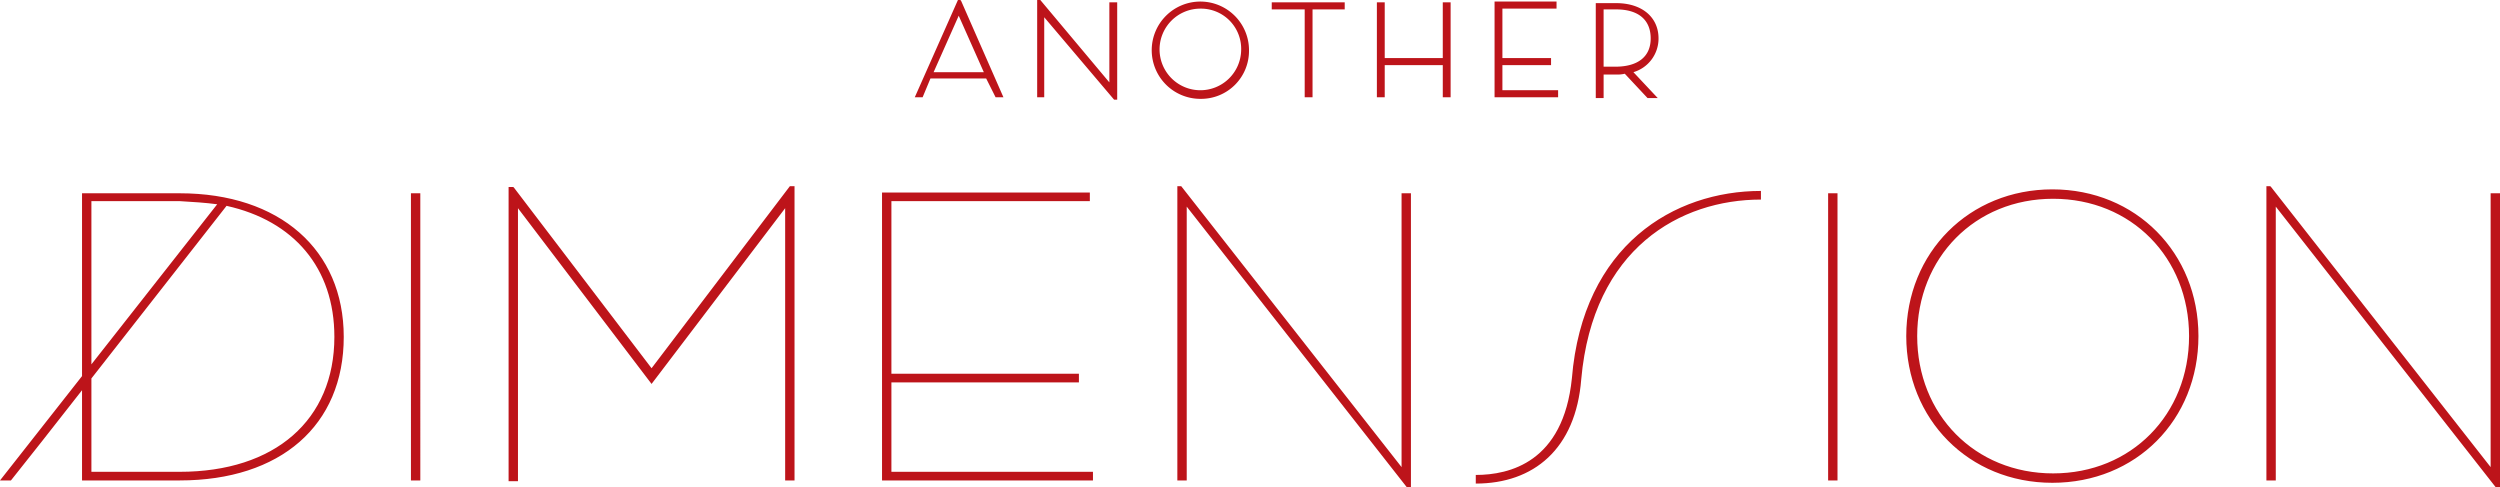 <svg xmlns="http://www.w3.org/2000/svg" width="615.385" height="120" viewBox="0 0 615.385 120">
  <g id="AD_logo" data-name="AD logo" transform="translate(-260.9 -266.9)">
    <path id="パス_1" data-name="パス 1" d="M395.195,284.667h-12.36l6.18-13.9Zm2.9,6.18h1.931l-10.429-23.754-.193-.193h-.579L378.2,290.847h1.931l1.931-4.635h13.712Zm29.161.579h.772V267.479h-1.931v19.7L409.1,266.9h-.772v23.947h1.738v-19.7Zm31.286-12.167A10.044,10.044,0,1,1,448.5,269.024a9.9,9.9,0,0,1,10.042,10.235m1.931,0A11.974,11.974,0,1,0,448.5,291.233,11.791,11.791,0,0,0,460.47,279.26m15.45-10.042h8.111v-1.738H466.07v1.738h8.111v21.63h1.931v-21.63Zm32.251,21.63H510.1V267.479h-1.931v13.712H493.88V267.479h-1.931v23.368h1.931v-7.918h14.291Zm12.746,0H536.56v-1.738H522.848v-6.18h11.974v-1.738H522.848V269.024h13.325v-1.738H520.917Zm38.431-14.484c0,4.442-3.09,6.952-8.69,6.952h-2.9v-14.1h3.09c5.407,0,8.5,2.511,8.5,7.146m1.931,0c0-5.214-4.055-8.69-10.428-8.69h-5.021V291.04h1.931v-5.794h3.09a7.921,7.921,0,0,0,2.124-.193l5.6,5.987h2.511l-5.987-6.373a8.628,8.628,0,0,0,6.18-8.3" transform="translate(107.875)" fill="#bd141a"/>
    <path id="パス_2" data-name="パス 2" d="M343.208,327.979c0,20.471-14.615,33.217-38.077,33.217H283.4V338.215c13.462-17.188,28.461-36.307,33.269-42.487,16.538,3.669,26.538,15.257,26.538,32.251m-28.846-32.637-30.962,39.4V294.569h21.731c3.269.193,6.346.386,9.231.772m31.154,32.637c0-21.436-15.769-35.341-40.385-35.341H281.092v45L260.9,363.321h2.692c4.038-5.021,10.385-13.132,17.5-22.209v22.209h24.038c24.808,0,40.385-13.519,40.385-35.341m16.538,35.341h2.308V292.638h-2.308Zm92.115,0h2.308V290.9h-1.154l-34.038,44.8-33.846-44.418-.192-.193h-1.154v72.421H388.4V296.307l32.885,43.259,32.885-43.259v67.013Zm23.846,0h51.923V361.2H480.323V339.18h46.154v-2.124H480.323V294.569h48.846v-2.124H478.015Zm129.231,1.738h.962V292.638H605.9v67.4L551.669,290.9h-.961v72.421h2.308v-67.4Zm87.115-70.876v-2.124c-21.346,0-43.846,13.325-46.539,46.156-2.115,20.664-15.385,23.754-23.654,23.754v2.124c14.231,0,24.615-8.5,25.961-25.685,2.885-32.251,24.423-44.225,44.231-44.225M710.9,363.321h2.308V292.638H710.9Zm88.846-35.534c0,19.312-14.231,33.8-33.462,33.8s-33.461-14.484-33.461-33.8,14.231-33.8,33.461-33.8,33.462,14.484,33.462,33.8m2.308,0c0-20.471-15.385-36.114-35.961-36.114-20.385,0-35.962,15.45-35.962,36.114,0,20.471,15.385,36.114,35.962,36.114s35.961-15.45,35.961-36.114m74.231,37.272V292.638h-2.308v67.4l-54.039-68.944-.192-.193h-.961v72.421h2.308v-67.4l54.038,68.944.192.193h.962Z" transform="translate(0 21.841)" fill="#bd141a"/>
  </g>
</svg>

